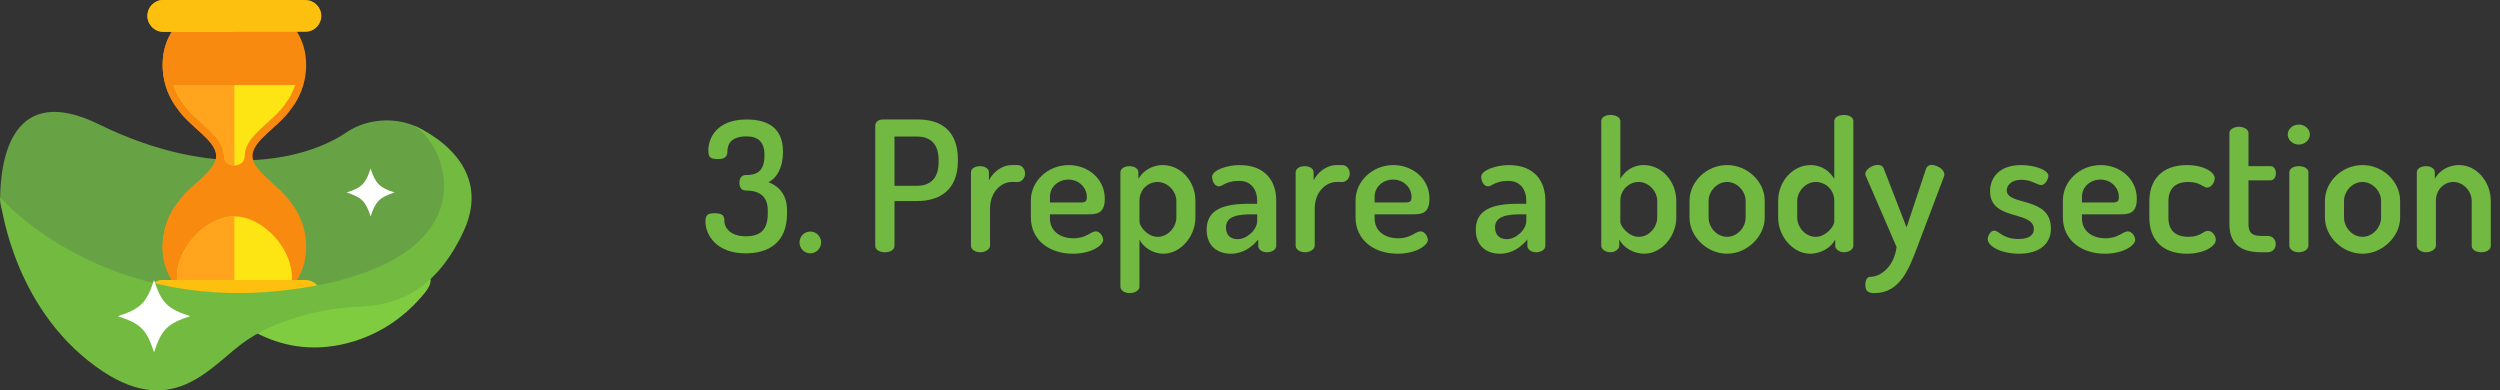 <?xml version="1.0" encoding="utf-8"?>
<!-- Generator: Adobe Illustrator 21.0.0, SVG Export Plug-In . SVG Version: 6.00 Build 0)  -->
<svg version="1.0" id="Слой_1" xmlns="http://www.w3.org/2000/svg" xmlns:xlink="http://www.w3.org/1999/xlink" x="0px" y="0px"
	 viewBox="0 0 275.329 42.995" style="enable-background:new 0 0 275.329 42.995;" xml:space="preserve">
<rect x="0" y="0" width="275.329" height="42.995" fill="#333333" stroke="none"/>
<style type="text/css">
	.st0{fill:#71B940;}
	.st1{fill:#67A344;}
	.st2{fill:#80CC41;}
	.st3{fill:#FFFFFF;}
	.st4{fill:#FFC740;}
	.st5{fill:#E6E7E8;}
	.st6{fill:#301606;}
	.st7{fill:#FCE512;}
	.st8{fill:#F98A10;}
	.st9{fill:#13C0C8;}
	.st10{fill:#FFA41C;}
	.st11{fill:#72BA40;}
	.st12{fill:#FDC00F;}
</style>
<g>
	<g>
		<path class="st0" d="M84.554,23.541v-0.38c0-1.6-0.98-2.18-2.441-2.18c-0.5,0-0.68-0.42-0.68-0.84c0-0.44,0.18-0.86,0.68-0.86
			c1.22,0,2.081-0.38,2.081-2.2c0-1.46-0.7-2.061-2-2.061c-1.62,0-2.081,0.82-2.081,1.64c0,0.521-0.24,0.86-1,0.86
			c-0.94,0-1.1-0.22-1.1-0.98c0-1.3,0.9-3.381,4.201-3.381c2.341,0,4.021,0.92,4.021,3.561c0,1.661-0.64,2.881-1.601,3.341
			c1.181,0.46,2.041,1.4,2.041,3.101v0.38c0,3.181-2.041,4.361-4.561,4.361c-3.121,0-4.421-1.94-4.421-3.521
			c0-0.7,0.26-0.9,0.98-0.9c0.88,0,1.1,0.26,1.1,0.8c0,0.88,0.74,1.741,2.36,1.741C83.773,26.022,84.554,25.282,84.554,23.541z"/>
		<path class="st0" d="M90.432,26.702c0,0.64-0.54,1.2-1.18,1.2c-0.7,0-1.2-0.56-1.2-1.2c0-0.66,0.5-1.2,1.2-1.2
			C89.892,25.502,90.432,26.042,90.432,26.702z"/>
		<path class="st0" d="M96.391,13.839c0-0.36,0.32-0.68,0.82-0.68h3.901c2.46,0,4.381,1.18,4.381,4.401v0.16
			c0,3.201-1.98,4.421-4.501,4.421h-2.48v4.941c0,0.46-0.521,0.7-1.061,0.7c-0.52,0-1.06-0.24-1.06-0.7V13.839z M98.512,15.04v5.421
			h2.48c1.48,0,2.38-0.84,2.38-2.6v-0.24c0-1.76-0.9-2.581-2.38-2.581H98.512z"/>
		<path class="st0" d="M111.453,20.041c-1.22,0-2.42,1.12-2.42,2.941v4.101c0,0.34-0.48,0.7-1.08,0.7s-1.021-0.36-1.021-0.7V18.98
			c0-0.4,0.42-0.68,1.021-0.68c0.52,0,0.96,0.28,0.96,0.68v0.88c0.42-0.84,1.36-1.68,2.541-1.68h0.64c0.42,0,0.8,0.42,0.8,0.92
			c0,0.52-0.38,0.94-0.8,0.94H111.453z"/>
		<path class="st0" d="M121.673,21.881c0,1.661-0.92,1.721-1.82,1.721h-4.221v0.46c0,1.34,1.06,2.18,2.6,2.18
			c1.42,0,1.901-0.76,2.441-0.76c0.5,0,0.82,0.58,0.82,0.94c0,0.6-1.3,1.521-3.32,1.521c-2.721,0-4.641-1.601-4.641-3.981v-1.9
			c0-2.101,1.86-3.881,4.161-3.881C119.833,18.18,121.673,19.701,121.673,21.881z M118.953,22.301c0.58,0,0.74-0.12,0.74-0.6
			c0-1.061-0.88-1.921-2.021-1.921c-1.1,0-2.04,0.78-2.04,1.881v0.64H118.953z"/>
		<path class="st0" d="M125.372,18.98v0.72c0.44-0.78,1.4-1.521,2.681-1.521c2,0,3.601,1.78,3.601,3.941v1.84
			c0,2.081-1.64,3.981-3.521,3.981c-1.2,0-2.241-0.74-2.641-1.561v5.201c0,0.36-0.48,0.7-1.08,0.7s-1.021-0.34-1.021-0.7V18.98
			c0-0.4,0.44-0.68,1-0.68S125.372,18.58,125.372,18.98z M129.553,22.121c0-1.041-0.94-2.081-2.081-2.081
			c-0.98,0-1.98,0.78-1.98,2.081v2.3c0,0.48,0.84,1.661,2.021,1.661c1.08,0,2.041-1.041,2.041-2.121V22.121z"/>
		<path class="st0" d="M140.553,22.061v5.021c0,0.38-0.44,0.7-1.02,0.7c-0.54,0-0.96-0.32-0.96-0.7v-0.7
			c-0.7,0.82-1.66,1.561-3.021,1.561c-1.46,0-2.661-0.84-2.661-2.641c0-2.261,1.9-2.861,4.681-2.861h0.88v-0.36
			c0-1.021-0.521-2.161-1.98-2.161c-1.46,0-1.821,0.6-2.221,0.6c-0.5,0-0.76-0.58-0.76-1.06c0-0.72,1.661-1.28,3.021-1.28
			C139.453,18.18,140.553,20.061,140.553,22.061z M138.453,23.602h-0.5c-1.52,0-2.94,0.16-2.94,1.44c0,0.9,0.56,1.3,1.3,1.3
			c1,0,2.141-1.04,2.141-2V23.602z"/>
		<path class="st0" d="M147.212,20.041c-1.22,0-2.42,1.12-2.42,2.941v4.101c0,0.34-0.48,0.7-1.08,0.7s-1.021-0.36-1.021-0.7V18.98
			c0-0.4,0.42-0.68,1.021-0.68c0.52,0,0.96,0.28,0.96,0.68v0.88c0.42-0.84,1.36-1.68,2.541-1.68h0.64c0.42,0,0.8,0.42,0.8,0.92
			c0,0.52-0.38,0.94-0.8,0.94H147.212z"/>
		<path class="st0" d="M157.432,21.881c0,1.661-0.92,1.721-1.82,1.721h-4.221v0.46c0,1.34,1.06,2.18,2.601,2.18
			c1.42,0,1.9-0.76,2.44-0.76c0.5,0,0.82,0.58,0.82,0.94c0,0.6-1.3,1.521-3.32,1.521c-2.721,0-4.641-1.601-4.641-3.981v-1.9
			c0-2.101,1.86-3.881,4.161-3.881C155.592,18.18,157.432,19.701,157.432,21.881z M154.712,22.301c0.58,0,0.74-0.12,0.74-0.6
			c0-1.061-0.88-1.921-2.021-1.921c-1.1,0-2.04,0.78-2.04,1.881v0.64H154.712z"/>
		<path class="st0" d="M170.192,22.061v5.021c0,0.38-0.44,0.7-1.02,0.7c-0.54,0-0.96-0.32-0.96-0.7v-0.7
			c-0.7,0.82-1.66,1.561-3.021,1.561c-1.46,0-2.661-0.84-2.661-2.641c0-2.261,1.9-2.861,4.681-2.861h0.88v-0.36
			c0-1.021-0.521-2.161-1.98-2.161c-1.46,0-1.821,0.6-2.221,0.6c-0.5,0-0.76-0.58-0.76-1.06c0-0.72,1.661-1.28,3.021-1.28
			C169.092,18.18,170.192,20.061,170.192,22.061z M168.092,23.602h-0.5c-1.52,0-2.94,0.16-2.94,1.44c0,0.9,0.56,1.3,1.3,1.3
			c1,0,2.141-1.04,2.141-2V23.602z"/>
		<path class="st0" d="M178.451,13.339v6.361c0.42-0.78,1.32-1.521,2.581-1.521c1.96,0,3.581,1.78,3.581,3.941v1.84
			c0,2.081-1.64,3.981-3.521,3.981c-1.26,0-2.341-0.74-2.761-1.561v0.7c0,0.34-0.44,0.7-0.96,0.7c-0.6,0-1.021-0.36-1.021-0.7
			V13.339c0-0.4,0.42-0.68,1.021-0.68S178.451,12.939,178.451,13.339z M182.512,22.121c0-1.041-0.92-2.081-2.041-2.081
			c-0.98,0-2.021,0.78-2.021,2.081v2.3c0,0.48,0.88,1.661,2.041,1.661c1.1,0,2.021-1.041,2.021-2.121V22.121z"/>
		<path class="st0" d="M194.352,22.121v1.84c0,2.081-1.94,3.981-4.141,3.981c-2.22,0-4.141-1.88-4.141-3.981v-1.84
			c0-2.101,1.86-3.941,4.141-3.941C192.412,18.18,194.352,19.96,194.352,22.121z M192.252,22.121c0-1.041-0.92-2.081-2.041-2.081
			c-1.14,0-2.04,1.04-2.04,2.081v1.84c0,1.08,0.9,2.121,2.04,2.121c1.121,0,2.041-1.041,2.041-2.121V22.121z"/>
		<path class="st0" d="M204.113,13.339v13.743c0,0.34-0.44,0.7-1.04,0.7c-0.521,0-0.96-0.36-0.96-0.7v-0.7
			c-0.4,0.82-1.5,1.561-2.761,1.561c-1.88,0-3.521-1.9-3.521-3.981v-1.84c0-2.161,1.62-3.941,3.581-3.941
			c1.26,0,2.161,0.74,2.601,1.521v-6.361c0-0.4,0.46-0.68,1.061-0.68C203.673,12.659,204.113,12.939,204.113,13.339z
			 M197.932,23.961c0,1.08,0.92,2.121,2.02,2.121c1.161,0,2.061-1.181,2.061-1.661v-2.3c0-1.3-1.04-2.081-2.041-2.081
			c-1.12,0-2.04,1.04-2.04,2.081V23.961z"/>
		<path class="st0" d="M205.511,19.44c-0.06-0.08-0.08-0.16-0.08-0.28c0-0.54,0.82-1,1.38-1c0.28,0,0.54,0.12,0.64,0.38l2.521,6.501
			l2.16-6.501c0.12-0.26,0.36-0.38,0.6-0.38c0.5,0,1.4,0.44,1.4,1.04c0,0.08,0,0.18-0.04,0.24l-2.96,7.822
			c-0.9,2.36-1.88,5.021-4.721,5.021c-0.54,0-0.98-0.14-0.98-0.9c0-0.48,0.16-0.9,0.58-0.9c1.02,0,2.581-1.021,2.86-3.281
			L205.511,19.44z"/>
		<path class="st0" d="M223.991,25.242c0-2.101-4.821-0.86-4.821-4.181c0-1.38,0.9-2.88,3.42-2.88c1.5,0,3.001,0.54,3.001,1.18
			c0,0.3-0.3,1.021-0.8,1.021c-0.42,0-1.04-0.581-2.161-0.581c-1.18,0-1.62,0.66-1.62,1.161c0,1.76,4.861,0.6,4.861,4.201
			c0,1.7-1.26,2.781-3.521,2.781c-1.98,0-3.441-0.84-3.441-1.601c0-0.36,0.3-0.94,0.72-0.94c0.52,0,0.94,0.92,2.661,0.92
			C223.611,26.322,223.991,25.782,223.991,25.242z"/>
		<path class="st0" d="M235.331,21.881c0,1.661-0.92,1.721-1.82,1.721h-4.221v0.46c0,1.34,1.06,2.18,2.6,2.18
			c1.42,0,1.901-0.76,2.441-0.76c0.5,0,0.82,0.58,0.82,0.94c0,0.6-1.3,1.521-3.32,1.521c-2.721,0-4.641-1.601-4.641-3.981v-1.9
			c0-2.101,1.86-3.881,4.161-3.881C233.491,18.18,235.331,19.701,235.331,21.881z M232.611,22.301c0.58,0,0.74-0.12,0.74-0.6
			c0-1.061-0.88-1.921-2.021-1.921c-1.1,0-2.04,0.78-2.04,1.881v0.64H232.611z"/>
		<path class="st0" d="M236.71,23.961v-1.8c0-2.241,1.28-3.981,4.141-3.981c1.82,0,3.061,0.76,3.061,1.46c0,0.4-0.34,1.02-0.84,1.02
			c-0.42,0-0.78-0.62-2.061-0.62c-1.5,0-2.2,0.8-2.2,2.121v1.8c0,1.32,0.68,2.121,2.22,2.121c1.32,0,1.64-0.66,2.101-0.66
			c0.56,0,0.9,0.58,0.9,1c0,0.7-1.32,1.521-3.161,1.521C237.99,27.942,236.71,26.242,236.71,23.961z"/>
		<path class="st0" d="M247.63,24.662c0,0.96,0.36,1.32,1.4,1.32h0.7c0.6,0,0.9,0.44,0.9,0.9c0,0.46-0.3,0.9-0.9,0.9h-0.7
			c-2.281,0-3.501-0.94-3.501-3.121V14.64c0-0.4,0.54-0.68,1.041-0.68c0.52,0,1.06,0.28,1.06,0.68V18.3h2.44
			c0.36,0,0.58,0.38,0.58,0.78c0,0.4-0.22,0.78-0.58,0.78h-2.44V24.662z"/>
		<path class="st0" d="M254.39,14.819c0,0.58-0.54,1.101-1.22,1.101s-1.22-0.521-1.22-1.101c0-0.6,0.54-1.1,1.22-1.1
			S254.39,14.219,254.39,14.819z M254.23,18.98v8.102c0,0.34-0.46,0.7-1.06,0.7s-1.041-0.36-1.041-0.7V18.98
			c0-0.4,0.44-0.68,1.041-0.68S254.23,18.58,254.23,18.98z"/>
		<path class="st0" d="M264.331,22.121v1.84c0,2.081-1.94,3.981-4.141,3.981c-2.22,0-4.141-1.88-4.141-3.981v-1.84
			c0-2.101,1.86-3.941,4.141-3.941C262.391,18.18,264.331,19.96,264.331,22.121z M262.231,22.121c0-1.041-0.92-2.081-2.041-2.081
			c-1.14,0-2.04,1.04-2.04,2.081v1.84c0,1.08,0.9,2.121,2.04,2.121c1.121,0,2.041-1.041,2.041-2.121V22.121z"/>
		<path class="st0" d="M268.27,27.082c0,0.34-0.5,0.7-1.06,0.7c-0.62,0-1.041-0.36-1.041-0.7V18.98c0-0.4,0.42-0.68,1.041-0.68
			c0.52,0,0.94,0.28,0.94,0.68v0.72c0.4-0.78,1.34-1.521,2.681-1.521c1.88,0,3.481,1.78,3.481,3.941v4.961
			c0,0.46-0.521,0.7-1.061,0.7c-0.48,0-1.04-0.24-1.04-0.7v-4.961c0-1.041-0.9-2.081-2.021-2.081c-0.96,0-1.92,0.78-1.92,2.081
			V27.082z"/>
	</g>
	<g>
		<path class="st1" d="M2.12,25.226c-1.296-0.621-2.123-1.933-2.107-3.371c0.05-4.396,1.319-12.861,10.919-8.147
			c12.685,6.228,22.664,3.979,27.23,0.865s13.362-0.865,11.163,8.65C47.126,32.739,18.88,33.258,18.88,33.258L2.12,25.226z"/>
		<path class="st2" d="M30.384,33.804c-2.552,0.63-4.442,1.674-2.107,2.883c2.509,1.299,5.908,2.169,10.018,1.095
			c3.962-1.034,6.697-3.312,8.529-5.579c1.699-2.102-0.471-3.153-3.095-2.505L30.384,33.804z"/>
		<path class="st3" d="M43.455,21.199c-1.662,0.54-2.098,0.977-2.637,2.639c-0.539-1.662-0.977-2.098-2.639-2.637
			c1.662-0.539,2.1-0.975,2.637-2.637C41.357,20.227,41.793,20.662,43.455,21.199z"/>
		<g>
			<g>
				<path class="st8" d="M33.7,26.656c-0.104-1.64-0.709-3.144-1.666-4.36c-1.37-1.972-4.221-3.429-4.221-5.127
					c0-1.697,2.851-3.156,4.221-5.126c0.956-1.218,1.561-2.721,1.666-4.362c0.001-0.023,0.006-0.046,0.006-0.069
					c0.009-0.147,0.013-0.296,0.013-0.446c0-4.366-3.539-7.047-7.906-7.047c-4.365,0-7.906,2.681-7.906,7.047l0,0
					c0,0.022,0.001,0.043,0.001,0.065c0,0.125,0.004,0.251,0.012,0.375c0.002,0.033,0.005,0.063,0.007,0.095
					c0.109,1.631,0.712,3.126,1.662,4.338c1.37,1.972,4.223,3.431,4.223,5.13c0,1.698-2.852,3.158-4.223,5.13
					c-0.95,1.213-1.553,2.706-1.662,4.338c-0.002,0.031-0.005,0.063-0.007,0.095c-0.008,0.124-0.012,0.251-0.012,0.375
					c0,0.021-0.001,0.043-0.001,0.065l0,0c0,4.366,3.541,7.047,7.906,7.047c4.366,0,7.906-2.682,7.906-7.047
					c0-0.15-0.004-0.299-0.013-0.445C33.705,26.702,33.701,26.68,33.7,26.656z"/>
				<path class="st8" d="M17.907,7.167L17.907,7.167c0,0.022,0.001,0.043,0.001,0.065c0,0.125,0.004,0.251,0.012,0.375
					c0.002,0.033,0.005,0.063,0.007,0.095c0.109,1.631,0.712,3.126,1.662,4.338c1.37,1.972,4.223,3.431,4.223,5.13
					c0,1.698-2.852,3.158-4.223,5.13c-0.95,1.213-1.553,2.706-1.662,4.338c-0.002,0.031-0.005,0.063-0.007,0.095
					c-0.008,0.124-0.012,0.251-0.012,0.375c0,0.021-0.001,0.043-0.001,0.065l0,0c0,4.366,3.541,7.047,7.906,7.047V0.119
					C21.448,0.119,17.907,2.8,17.907,7.167z"/>
				<path class="st12" d="M35.386,1.751c0,0.966-0.784,1.749-1.751,1.749H17.99c-0.966,0-1.751-0.783-1.751-1.749l0,0
					C16.24,0.783,17.024,0,17.99,0h15.645C34.602,0,35.386,0.783,35.386,1.751L35.386,1.751z"/>
				<path class="st12" d="M25.813,0H17.99c-0.966,0-1.751,0.783-1.751,1.751c0,0.966,0.784,1.749,1.751,1.749h7.823V0z"/>
				<g>
					<path class="st7" d="M26.956,17.169c0-1.405,1.187-2.477,2.444-3.612c0.711-0.642,1.443-1.303,1.932-2.005l0.027-0.038
						c0.511-0.652,0.896-1.381,1.149-2.155H19.118c0.252,0.773,0.636,1.5,1.145,2.152l0.03,0.039
						c0.488,0.703,1.222,1.364,1.931,2.005c1.258,1.138,2.446,2.209,2.446,3.614C24.67,18.574,26.956,18.574,26.956,17.169z"/>
				</g>
				<path class="st10" d="M25.813,9.358h-6.695c0.252,0.773,0.636,1.5,1.145,2.152l0.03,0.039c0.488,0.703,1.222,1.364,1.931,2.005
					c1.258,1.138,2.446,2.209,2.446,3.614c0,0.703,0.571,1.054,1.143,1.054V9.358z"/>
				<path class="st7" d="M32.142,30.482c0-3.139-3.19-6.65-6.329-6.65c-3.139,0-6.33,3.512-6.33,6.65c0,3.14,3.19,3.456,6.33,3.456
					C28.952,33.938,32.142,33.622,32.142,30.482z"/>
				<path class="st10" d="M19.483,30.482c0,3.14,3.19,3.456,6.33,3.456V23.832C22.673,23.832,19.483,27.343,19.483,30.482z"/>
				<path class="st12" d="M35.386,32.588c0-0.966-0.784-1.749-1.751-1.749H17.99c-0.966,0-1.751,0.783-1.751,1.749l0,0
					c0,0.966,0.784,1.751,1.751,1.751h15.645C34.602,34.338,35.386,33.554,35.386,32.588L35.386,32.588z"/>
				<path class="st12" d="M25.813,30.839H17.99c-0.966,0-1.751,0.783-1.751,1.749c0,0.966,0.784,1.751,1.751,1.751h7.823V30.839z"/>
			</g>
		</g>
		<path class="st11" d="M0,21.717c0,0,11.418,13.321,33.044,10.034s16.07-16.288,12.351-18.007c0,0,9.448,3.647,5.642,11.778
			c-3.806,8.131-9.342,8.131-12.283,8.304C35.812,34,30.276,35.038,26.47,37.979c-3.806,2.941-8.131,8.65-16.781,1.73
			S0,21.717,0,21.717z"/>
		<path class="st3" d="M20.946,34.819c-2.51,0.815-3.167,1.475-3.981,3.986c-0.814-2.509-1.475-3.168-3.985-3.982
			c2.51-0.814,3.17-1.472,3.982-3.981C17.777,33.351,18.436,34.007,20.946,34.819z"/>
	</g>
</g>
</svg>
